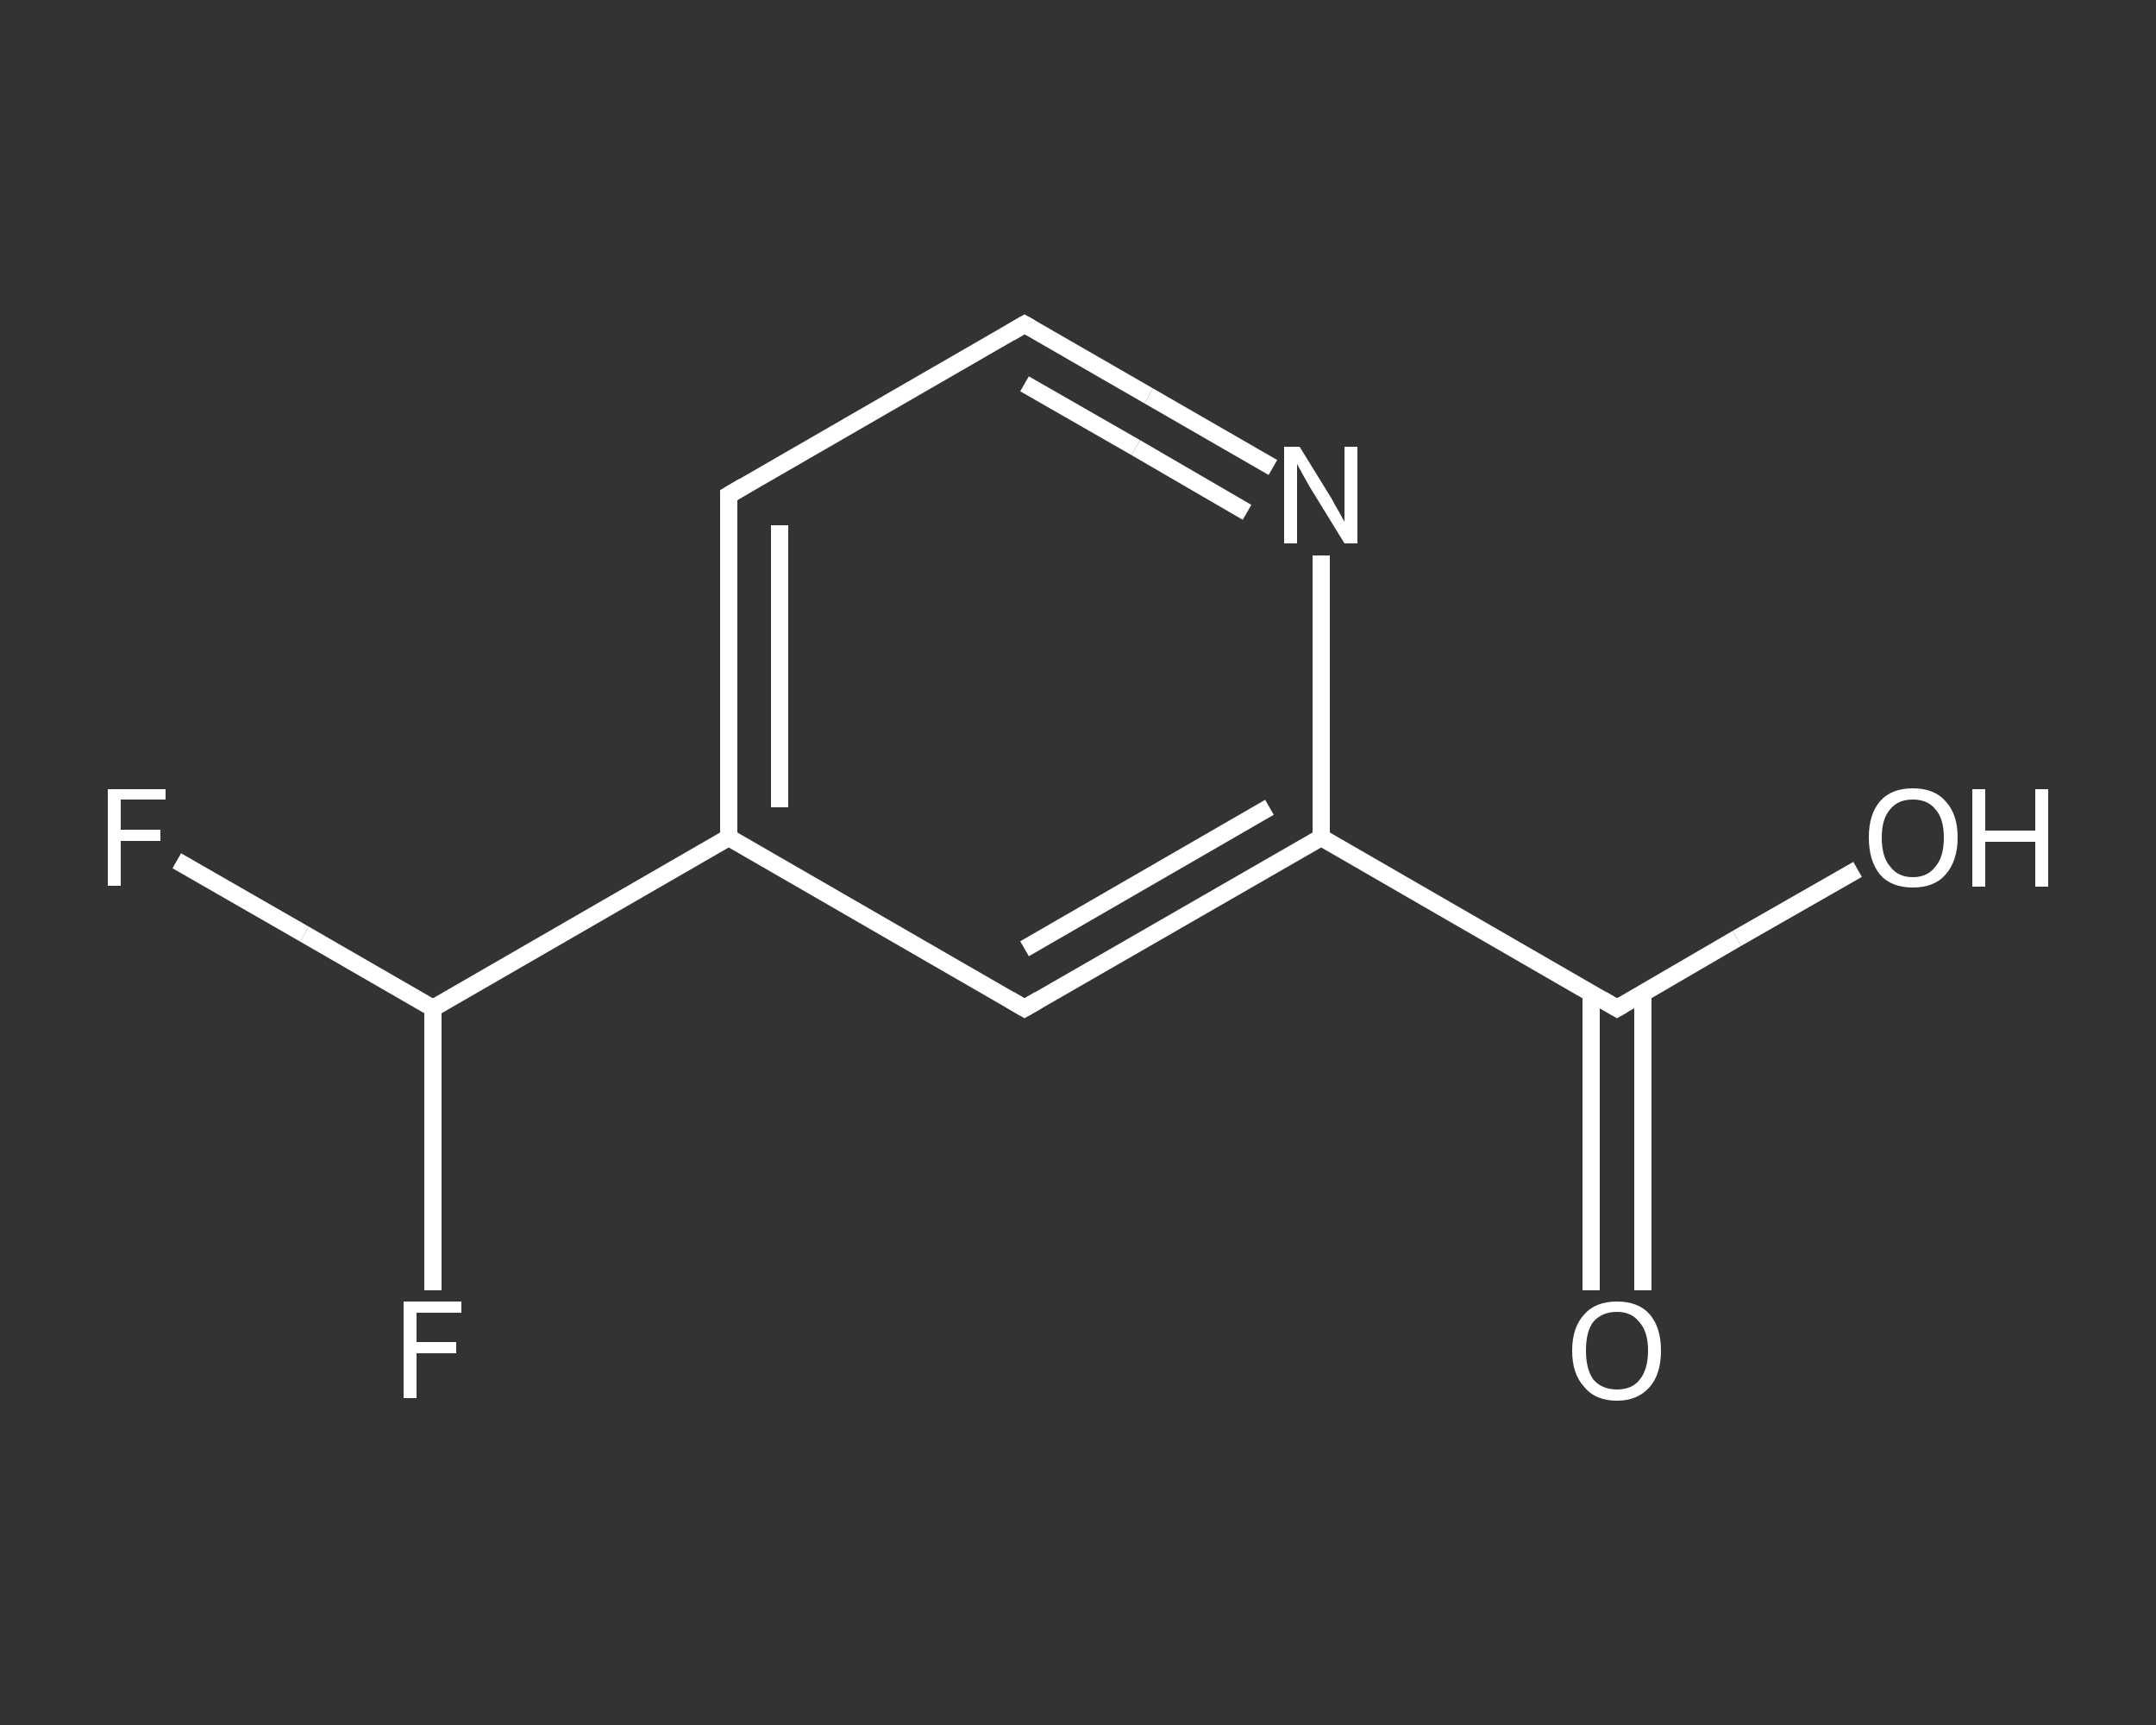 <?xml version='1.0' encoding='iso-8859-1'?>
<svg version='1.1' baseProfile='full'
              xmlns='http://www.w3.org/2000/svg'
                      xmlns:rdkit='http://www.rdkit.org/xml'
                      xmlns:xlink='http://www.w3.org/1999/xlink'
                  xml:space='preserve'
width='250px' height='200px' viewBox='0 0 250 200'>
<rect x="0" y="0" width="250" height="200" fill="#333333" stroke="none"/>
<!-- END OF HEADER -->
<rect style='opacity:1.0;fill:transparent;stroke:none' width='250.0' height='200.0' x='0.0' y='0.0'> </rect>
<path class='bond-0 atom-0 atom-1' d='M 184.5,149.6 L 184.5,132.4' style='fill:none;fill-rule:evenodd;stroke:#FFFFFF;stroke-width:2.0px;stroke-linecap:butt;stroke-linejoin:miter;stroke-opacity:1' />
<path class='bond-0 atom-0 atom-1' d='M 184.5,132.4 L 184.5,115.2' style='fill:none;fill-rule:evenodd;stroke:#FFFFFF;stroke-width:2.0px;stroke-linecap:butt;stroke-linejoin:miter;stroke-opacity:1' />
<path class='bond-0 atom-0 atom-1' d='M 190.5,149.6 L 190.5,132.4' style='fill:none;fill-rule:evenodd;stroke:#FFFFFF;stroke-width:2.0px;stroke-linecap:butt;stroke-linejoin:miter;stroke-opacity:1' />
<path class='bond-0 atom-0 atom-1' d='M 190.5,132.4 L 190.5,115.2' style='fill:none;fill-rule:evenodd;stroke:#FFFFFF;stroke-width:2.0px;stroke-linecap:butt;stroke-linejoin:miter;stroke-opacity:1' />
<path class='bond-1 atom-1 atom-2' d='M 187.5,116.9 L 201.4,108.8' style='fill:none;fill-rule:evenodd;stroke:#FFFFFF;stroke-width:2.0px;stroke-linecap:butt;stroke-linejoin:miter;stroke-opacity:1' />
<path class='bond-1 atom-1 atom-2' d='M 201.4,108.8 L 215.4,100.8' style='fill:none;fill-rule:evenodd;stroke:#FFFFFF;stroke-width:2.0px;stroke-linecap:butt;stroke-linejoin:miter;stroke-opacity:1' />
<path class='bond-2 atom-1 atom-3' d='M 187.5,116.9 L 153.2,97.1' style='fill:none;fill-rule:evenodd;stroke:#FFFFFF;stroke-width:2.0px;stroke-linecap:butt;stroke-linejoin:miter;stroke-opacity:1' />
<path class='bond-3 atom-3 atom-4' d='M 153.2,97.1 L 118.8,116.9' style='fill:none;fill-rule:evenodd;stroke:#FFFFFF;stroke-width:2.0px;stroke-linecap:butt;stroke-linejoin:miter;stroke-opacity:1' />
<path class='bond-3 atom-3 atom-4' d='M 147.2,93.6 L 118.8,110.0' style='fill:none;fill-rule:evenodd;stroke:#FFFFFF;stroke-width:2.0px;stroke-linecap:butt;stroke-linejoin:miter;stroke-opacity:1' />
<path class='bond-4 atom-4 atom-5' d='M 118.8,116.9 L 84.5,97.1' style='fill:none;fill-rule:evenodd;stroke:#FFFFFF;stroke-width:2.0px;stroke-linecap:butt;stroke-linejoin:miter;stroke-opacity:1' />
<path class='bond-5 atom-5 atom-6' d='M 84.5,97.1 L 50.2,116.9' style='fill:none;fill-rule:evenodd;stroke:#FFFFFF;stroke-width:2.0px;stroke-linecap:butt;stroke-linejoin:miter;stroke-opacity:1' />
<path class='bond-6 atom-6 atom-7' d='M 50.2,116.9 L 35.3,108.3' style='fill:none;fill-rule:evenodd;stroke:#FFFFFF;stroke-width:2.0px;stroke-linecap:butt;stroke-linejoin:miter;stroke-opacity:1' />
<path class='bond-6 atom-6 atom-7' d='M 35.3,108.3 L 20.5,99.8' style='fill:none;fill-rule:evenodd;stroke:#FFFFFF;stroke-width:2.0px;stroke-linecap:butt;stroke-linejoin:miter;stroke-opacity:1' />
<path class='bond-7 atom-6 atom-8' d='M 50.2,116.9 L 50.2,133.3' style='fill:none;fill-rule:evenodd;stroke:#FFFFFF;stroke-width:2.0px;stroke-linecap:butt;stroke-linejoin:miter;stroke-opacity:1' />
<path class='bond-7 atom-6 atom-8' d='M 50.2,133.3 L 50.2,149.6' style='fill:none;fill-rule:evenodd;stroke:#FFFFFF;stroke-width:2.0px;stroke-linecap:butt;stroke-linejoin:miter;stroke-opacity:1' />
<path class='bond-8 atom-5 atom-9' d='M 84.5,97.1 L 84.5,57.4' style='fill:none;fill-rule:evenodd;stroke:#FFFFFF;stroke-width:2.0px;stroke-linecap:butt;stroke-linejoin:miter;stroke-opacity:1' />
<path class='bond-8 atom-5 atom-9' d='M 90.4,93.6 L 90.4,60.9' style='fill:none;fill-rule:evenodd;stroke:#FFFFFF;stroke-width:2.0px;stroke-linecap:butt;stroke-linejoin:miter;stroke-opacity:1' />
<path class='bond-9 atom-9 atom-10' d='M 84.5,57.4 L 118.8,37.6' style='fill:none;fill-rule:evenodd;stroke:#FFFFFF;stroke-width:2.0px;stroke-linecap:butt;stroke-linejoin:miter;stroke-opacity:1' />
<path class='bond-10 atom-10 atom-11' d='M 118.8,37.6 L 133.2,45.9' style='fill:none;fill-rule:evenodd;stroke:#FFFFFF;stroke-width:2.0px;stroke-linecap:butt;stroke-linejoin:miter;stroke-opacity:1' />
<path class='bond-10 atom-10 atom-11' d='M 133.2,45.9 L 147.6,54.2' style='fill:none;fill-rule:evenodd;stroke:#FFFFFF;stroke-width:2.0px;stroke-linecap:butt;stroke-linejoin:miter;stroke-opacity:1' />
<path class='bond-10 atom-10 atom-11' d='M 118.8,44.5 L 131.7,51.9' style='fill:none;fill-rule:evenodd;stroke:#FFFFFF;stroke-width:2.0px;stroke-linecap:butt;stroke-linejoin:miter;stroke-opacity:1' />
<path class='bond-10 atom-10 atom-11' d='M 131.7,51.9 L 144.6,59.4' style='fill:none;fill-rule:evenodd;stroke:#FFFFFF;stroke-width:2.0px;stroke-linecap:butt;stroke-linejoin:miter;stroke-opacity:1' />
<path class='bond-11 atom-11 atom-3' d='M 153.2,64.4 L 153.2,80.7' style='fill:none;fill-rule:evenodd;stroke:#FFFFFF;stroke-width:2.0px;stroke-linecap:butt;stroke-linejoin:miter;stroke-opacity:1' />
<path class='bond-11 atom-11 atom-3' d='M 153.2,80.7 L 153.2,97.1' style='fill:none;fill-rule:evenodd;stroke:#FFFFFF;stroke-width:2.0px;stroke-linecap:butt;stroke-linejoin:miter;stroke-opacity:1' />
<path d='M 188.2,116.5 L 187.5,116.9 L 185.8,115.9' style='fill:none;stroke:#FFFFFF;stroke-width:2.0px;stroke-linecap:butt;stroke-linejoin:miter;stroke-opacity:1;' />
<path d='M 120.5,115.9 L 118.8,116.9 L 117.1,115.9' style='fill:none;stroke:#FFFFFF;stroke-width:2.0px;stroke-linecap:butt;stroke-linejoin:miter;stroke-opacity:1;' />
<path d='M 84.5,59.4 L 84.5,57.4 L 86.2,56.4' style='fill:none;stroke:#FFFFFF;stroke-width:2.0px;stroke-linecap:butt;stroke-linejoin:miter;stroke-opacity:1;' />
<path d='M 117.1,38.6 L 118.8,37.6 L 119.5,38.0' style='fill:none;stroke:#FFFFFF;stroke-width:2.0px;stroke-linecap:butt;stroke-linejoin:miter;stroke-opacity:1;' />
<path class='atom-0' d='M 182.3 156.6
Q 182.3 153.9, 183.7 152.4
Q 185.0 150.9, 187.5 150.9
Q 190.0 150.9, 191.3 152.4
Q 192.6 153.9, 192.6 156.6
Q 192.6 159.3, 191.3 160.8
Q 189.9 162.4, 187.5 162.4
Q 185.0 162.4, 183.7 160.8
Q 182.3 159.3, 182.3 156.6
M 187.5 161.1
Q 189.2 161.1, 190.1 160.0
Q 191.1 158.8, 191.1 156.6
Q 191.1 154.4, 190.1 153.3
Q 189.2 152.1, 187.5 152.1
Q 185.8 152.1, 184.8 153.2
Q 183.9 154.3, 183.9 156.6
Q 183.9 158.8, 184.8 160.0
Q 185.8 161.1, 187.5 161.1
' fill='#FFFFFF'/>
<path class='atom-2' d='M 216.7 97.1
Q 216.7 94.4, 218.0 92.9
Q 219.3 91.4, 221.8 91.4
Q 224.3 91.4, 225.6 92.9
Q 227.0 94.4, 227.0 97.1
Q 227.0 99.8, 225.6 101.4
Q 224.3 102.9, 221.8 102.9
Q 219.3 102.9, 218.0 101.4
Q 216.7 99.8, 216.7 97.1
M 221.8 101.7
Q 223.5 101.7, 224.4 100.5
Q 225.4 99.4, 225.4 97.1
Q 225.4 94.9, 224.4 93.8
Q 223.5 92.7, 221.8 92.7
Q 220.1 92.7, 219.2 93.8
Q 218.2 94.9, 218.2 97.1
Q 218.2 99.4, 219.2 100.5
Q 220.1 101.7, 221.8 101.7
' fill='#FFFFFF'/>
<path class='atom-2' d='M 228.7 91.5
L 230.2 91.5
L 230.2 96.3
L 236.0 96.3
L 236.0 91.5
L 237.5 91.5
L 237.5 102.8
L 236.0 102.8
L 236.0 97.6
L 230.2 97.6
L 230.2 102.8
L 228.7 102.8
L 228.7 91.5
' fill='#FFFFFF'/>
<path class='atom-7' d='M 12.5 91.5
L 19.2 91.5
L 19.2 92.7
L 14.0 92.7
L 14.0 96.2
L 18.6 96.2
L 18.6 97.5
L 14.0 97.5
L 14.0 102.7
L 12.5 102.7
L 12.5 91.5
' fill='#FFFFFF'/>
<path class='atom-8' d='M 46.8 150.9
L 53.5 150.9
L 53.5 152.2
L 48.3 152.2
L 48.3 155.6
L 52.9 155.6
L 52.9 156.9
L 48.3 156.9
L 48.3 162.1
L 46.8 162.1
L 46.8 150.9
' fill='#FFFFFF'/>
<path class='atom-11' d='M 150.7 51.8
L 154.4 57.8
Q 154.7 58.4, 155.3 59.4
Q 155.9 60.5, 155.9 60.5
L 155.9 51.8
L 157.4 51.8
L 157.4 63.0
L 155.9 63.0
L 151.9 56.5
Q 151.5 55.8, 151.0 54.9
Q 150.5 54.0, 150.4 53.8
L 150.4 63.0
L 148.9 63.0
L 148.9 51.8
L 150.7 51.8
' fill='#FFFFFF'/>
</svg>
